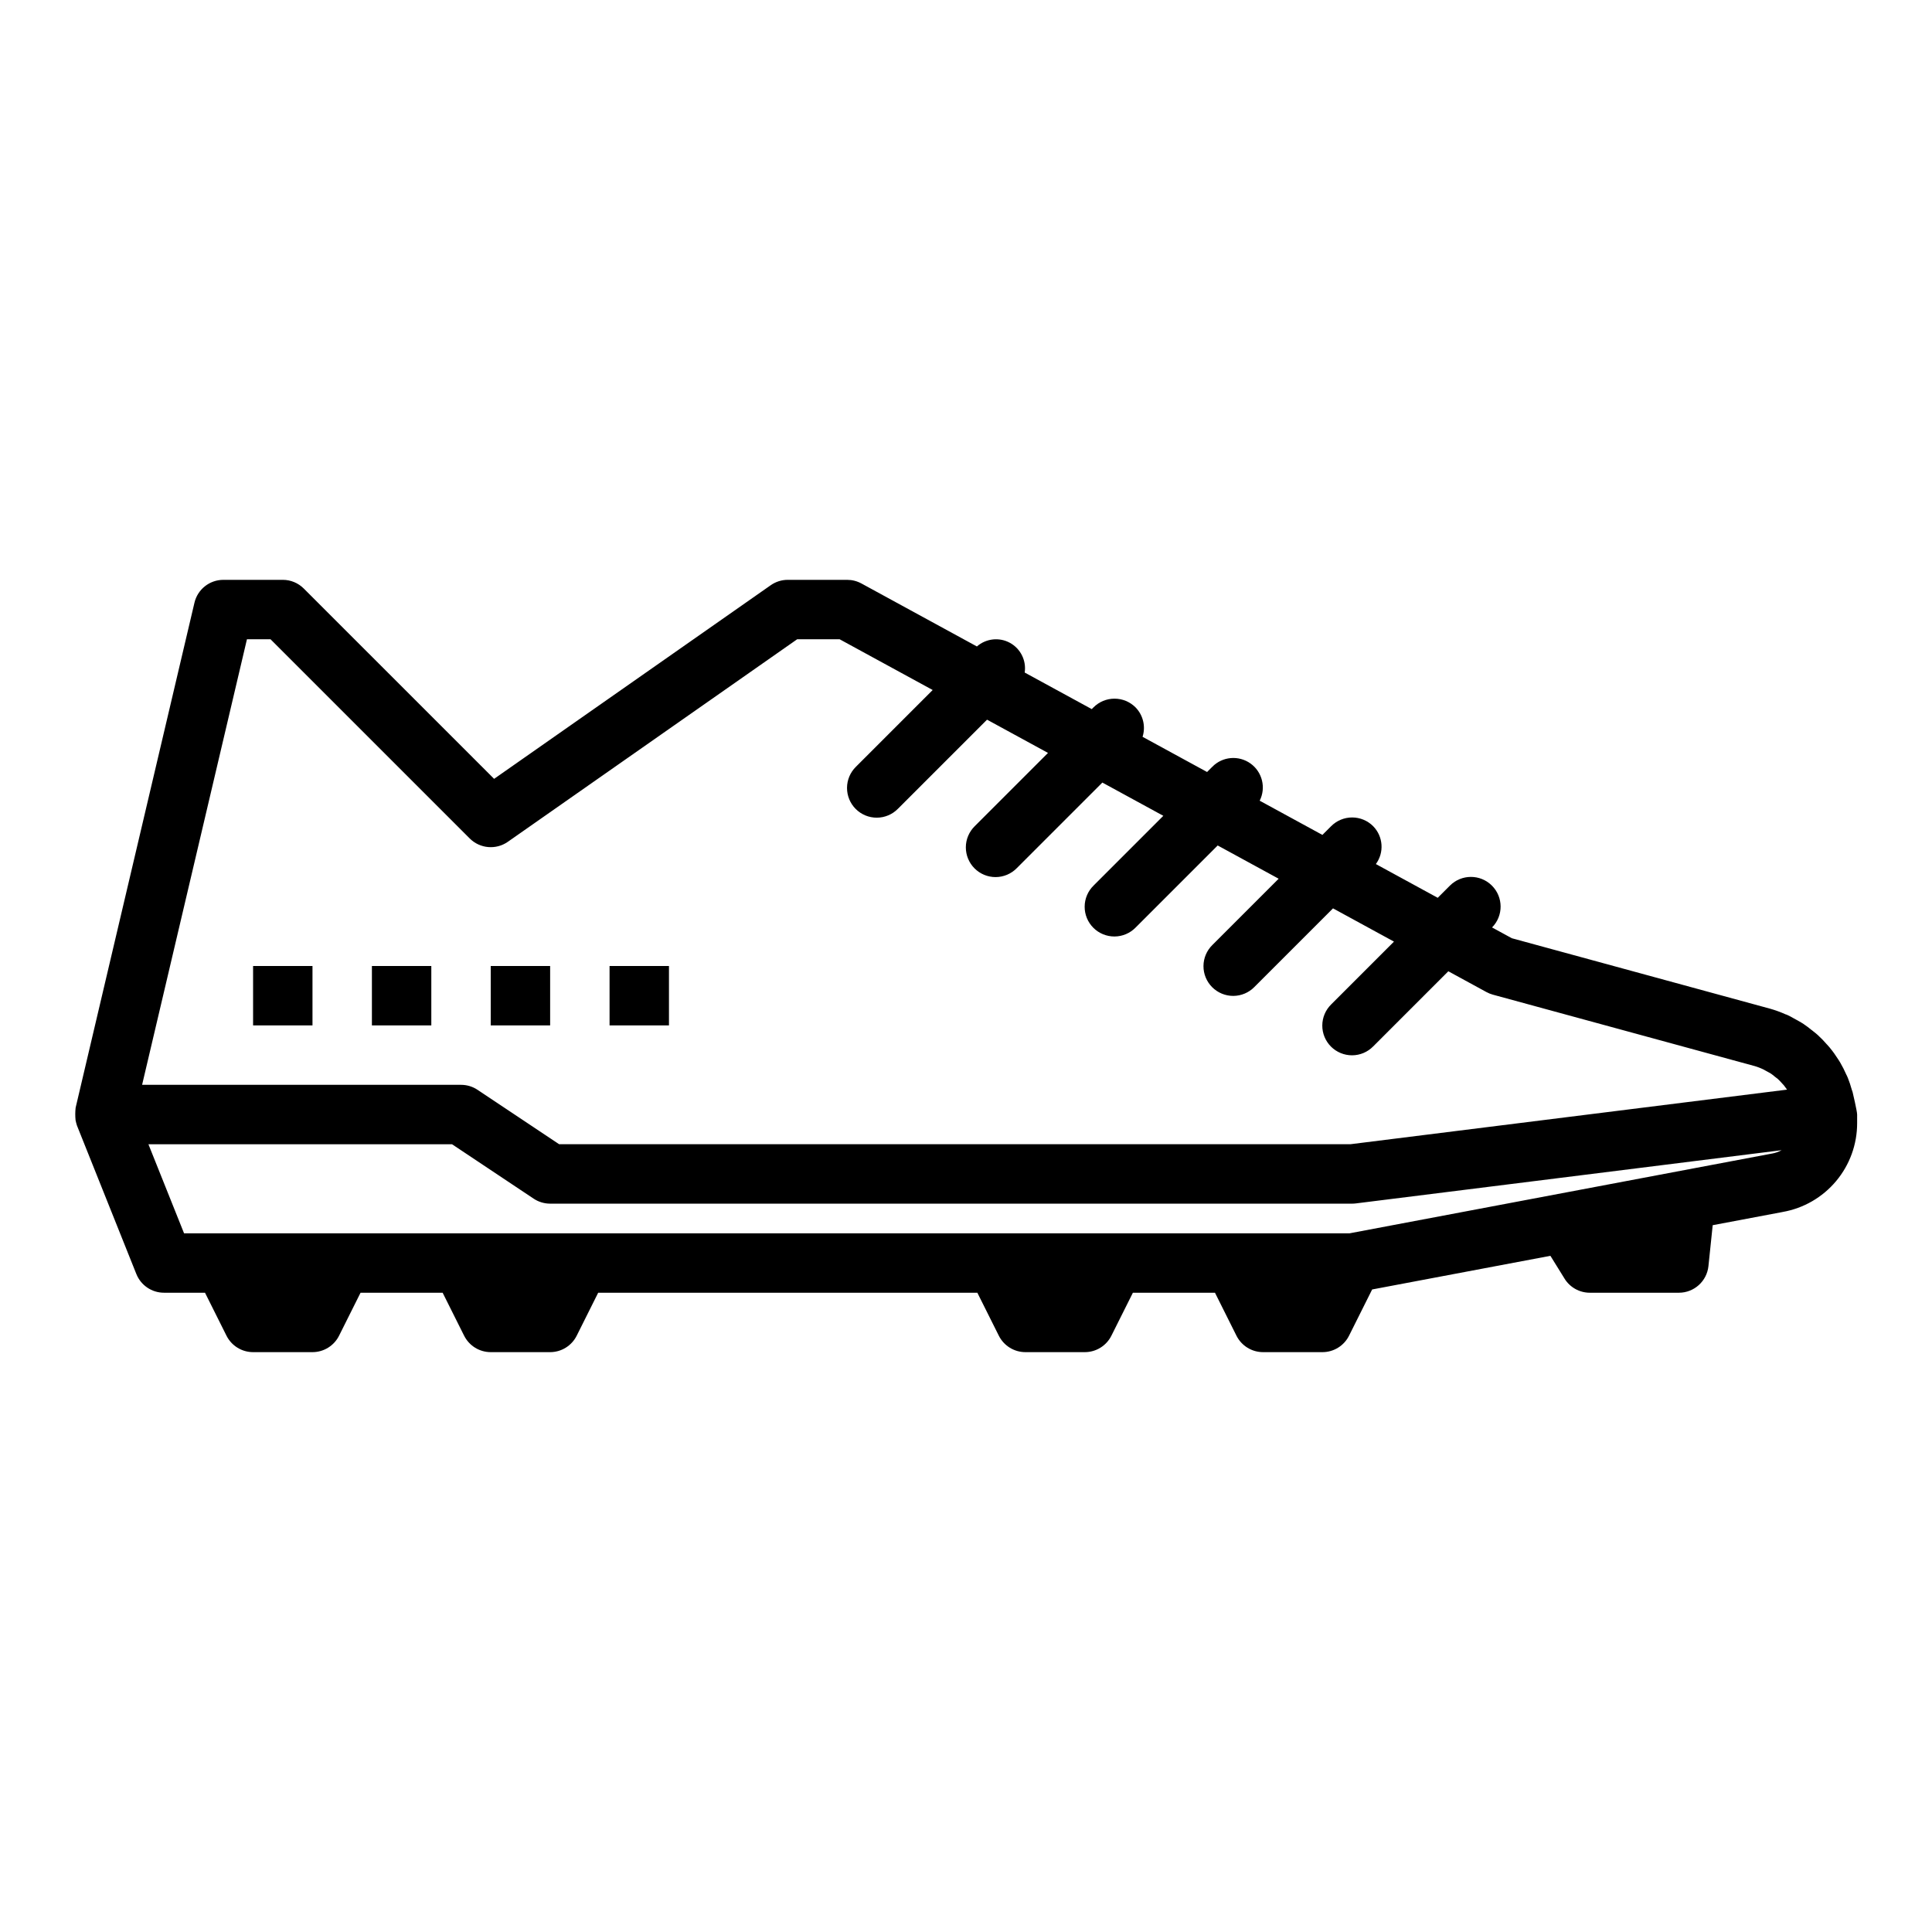 <?xml version="1.0" encoding="UTF-8"?>
<!-- Uploaded to: SVG Repo, www.svgrepo.com, Generator: SVG Repo Mixer Tools -->
<svg fill="#000000" width="800px" height="800px" version="1.1" viewBox="144 144 512 512" xmlns="http://www.w3.org/2000/svg">
 <g>
  <path d="m634.96 433.41c-0.055-0.203-0.164-0.445-0.223-0.648-0.301-1.094-0.66-2.172-1.082-3.227l-0.059-0.086-0.047-0.141-0.008-0.035-0.008-0.012-0.008-0.035-0.016-0.027c-0.066-0.152-0.16-0.289-0.227-0.441v-0.004c-0.477-1.086-1.012-2.144-1.609-3.168l-0.102-0.168-0.008-0.012-0.004-0.004c-0.109-0.184-0.242-0.391-0.332-0.531l-0.027-0.043-0.02-0.027-0.004-0.008c-0.355-0.559-0.73-1.113-1.113-1.652-0.332-0.469-0.684-0.918-1.051-1.363l-0.012-0.023-0.043-0.047-0.047-0.07c-0.047-0.047-0.168-0.188-0.301-0.34l-0.445-0.5-0.008 0.004-0.039-0.043-0.074-0.082 0.004-0.004-0.023-0.02c-0.332-0.379-0.668-0.754-1.02-1.117-0.363-0.379-0.746-0.746-1.137-1.105l-0.102-0.105-0.055-0.047-0.012-0.012c-0.34-0.309-0.746-0.637-1.281-1.051l-0.02-0.02-0.316-0.246v0.012c-0.664-0.551-1.352-1.07-2.066-1.551l-0.016-0.016-0.023-0.016-0.004-0.004c-0.41-0.27-0.875-0.539-1.41-0.84l-0.082-0.051-0.305-0.164c-0.285-0.156-0.527-0.293-0.887-0.488-0.516-0.297-1.031-0.582-1.574-0.828h-0.008c-0.016-0.004-0.031-0.012-0.043-0.02l-0.016-0.004v-0.004l-0.008-0.004h-0.008v-0.004l-0.008-0.004-0.031-0.008v-0.004l-0.008-0.004h-0.008l-0.031-0.016-0.016-0.004v-0.004l-0.008-0.004h-0.008l-0.031-0.016h-0.008v-0.004l-0.008-0.004h-0.008l-0.031-0.016h-0.008l-0.031-0.016-0.117-0.023h-0.004c-1.398-0.629-2.84-1.152-4.316-1.566h-0.012l-68.285-18.629-5.242-2.859h-0.004c3.043-3.082 3.023-8.047-0.051-11.102-3.07-3.055-8.035-3.055-11.102 0.004l-3.242 3.242-16.391-8.941-0.004 0.004c2.258-3.074 1.953-7.328-0.723-10.047-1.473-1.477-3.477-2.309-5.562-2.309-2.09 0-4.09 0.832-5.566 2.309l-2.316 2.316-16.621-9.066c1.727-3.434 0.695-7.617-2.434-9.859-3.125-2.238-7.418-1.875-10.117 0.863l-1.391 1.391-17.094-9.324-0.004 0.004c0.871-2.75 0.152-5.758-1.867-7.812-1.477-1.477-3.481-2.305-5.566-2.305-2.09 0-4.09 0.828-5.566 2.305l-0.465 0.465-17.77-9.691c0.473-3.188-1.094-6.332-3.922-7.875s-6.32-1.156-8.746 0.965l-30.613-16.699v0.004c-1.156-0.633-2.449-0.961-3.766-0.961h-15.746c-1.613-0.004-3.188 0.496-4.512 1.422l-73.309 51.316-50.438-50.434c-1.477-1.477-3.477-2.309-5.566-2.305h-15.742c-3.656 0-6.828 2.512-7.664 6.066l-31.488 133.82c-0.125 1.102-0.129 2.215-0.02 3.316 0.098 0.477 0.223 0.949 0.371 1.414l15.742 39.359h0.004c1.195 2.988 4.09 4.945 7.309 4.945h10.879l5.695 11.395c1.336 2.664 4.062 4.352 7.043 4.352h15.742c2.984 0 5.707-1.688 7.043-4.352l5.695-11.395h21.754l5.695 11.395h0.004c1.336 2.664 4.059 4.352 7.043 4.352h15.742c2.984 0 5.707-1.688 7.043-4.352l5.695-11.395h100.48l5.695 11.395c1.336 2.664 4.062 4.352 7.043 4.352h15.746c2.981 0 5.707-1.688 7.039-4.352l5.699-11.395h21.754l5.695 11.395c1.336 2.664 4.062 4.352 7.043 4.352h15.742c2.984 0 5.711-1.688 7.043-4.352l6.129-12.258 47.238-8.918 3.754 6.055-0.004 0.004c1.438 2.312 3.965 3.723 6.691 3.723h23.617-0.004c4.031 0 7.41-3.047 7.828-7.055l1.129-10.844 18.527-3.496v-0.004c5.535-0.969 10.555-3.863 14.164-8.168 3.613-4.305 5.594-9.75 5.586-15.371v-2.293c0-0.863-1.191-5.922-1.203-5.953zm-21.379 16.297-111.98 21.145h-308.82l-9.449-23.617h80.457l21.633 14.422c1.293 0.863 2.812 1.32 4.367 1.324h212.55c0.324 0 0.652-0.023 0.977-0.062l112.84-14.105v-0.004c-0.805 0.438-1.676 0.742-2.574 0.902zm-111.73-2.473h-209.67l-21.633-14.422c-1.293-0.863-2.812-1.32-4.363-1.32h-84.527l27.785-118.08h6.25l52.797 52.797c2.703 2.695 6.949 3.066 10.078 0.887l76.691-53.684h11.254l24.656 13.449-20.344 20.344c-1.496 1.473-2.348 3.481-2.356 5.582-0.008 2.102 0.82 4.117 2.305 5.602 1.484 1.484 3.504 2.316 5.602 2.305 2.102-0.008 4.109-0.855 5.582-2.356l23.617-23.617 16.156 8.812-19.418 19.418c-1.496 1.473-2.348 3.481-2.356 5.578-0.008 2.102 0.82 4.117 2.305 5.602 1.484 1.488 3.504 2.316 5.602 2.309 2.102-0.012 4.109-0.859 5.582-2.359l22.691-22.691 16.156 8.812-18.492 18.492c-1.5 1.473-2.348 3.481-2.356 5.582-0.012 2.098 0.82 4.117 2.305 5.602 1.484 1.484 3.5 2.312 5.602 2.305 2.102-0.008 4.109-0.859 5.582-2.356l21.766-21.766 16.156 8.812-17.566 17.566c-1.5 1.473-2.348 3.481-2.356 5.578-0.012 2.102 0.82 4.117 2.305 5.602s3.5 2.316 5.602 2.309c2.102-0.012 4.109-0.859 5.582-2.359l20.84-20.84 16.156 8.812-16.641 16.641c-1.5 1.473-2.348 3.481-2.356 5.582-0.012 2.098 0.82 4.117 2.305 5.602s3.5 2.312 5.602 2.305c2.102-0.008 4.109-0.859 5.578-2.356l19.914-19.914 10.113 5.516h0.004c0.535 0.293 1.105 0.523 1.695 0.684l69.18 18.871 0.004-0.004c0.891 0.25 1.758 0.582 2.59 0.996l0.137 0.074 0.516 0.289 0.066 0.031 0.273 0.152 0.117 0.066 0.016 0.008c0.266 0.145 0.543 0.281 0.793 0.445l0.008 0.004 0.035 0.027c0.27 0.18 0.551 0.418 1 0.781l0.004 0.004 0.039 0.035 0.023 0.012 0.023 0.02 0.379 0.293 0.32 0.25h-0.008c0.312 0.281 0.609 0.582 0.887 0.898l0.301 0.34 0.031 0.023 0.367 0.402 0.059 0.074c0.238 0.301 0.473 0.617 0.742 1.004l0.047 0.074z"/>
  <path d="m211.07 400h15.742v15.742h-15.742z"/>
  <path d="m242.56 400h15.742v15.742h-15.742z"/>
  <path d="m274.05 400h15.742v15.742h-15.742z"/>
  <path d="m305.54 400h15.742v15.742h-15.742z"/>
 </g>
</svg>